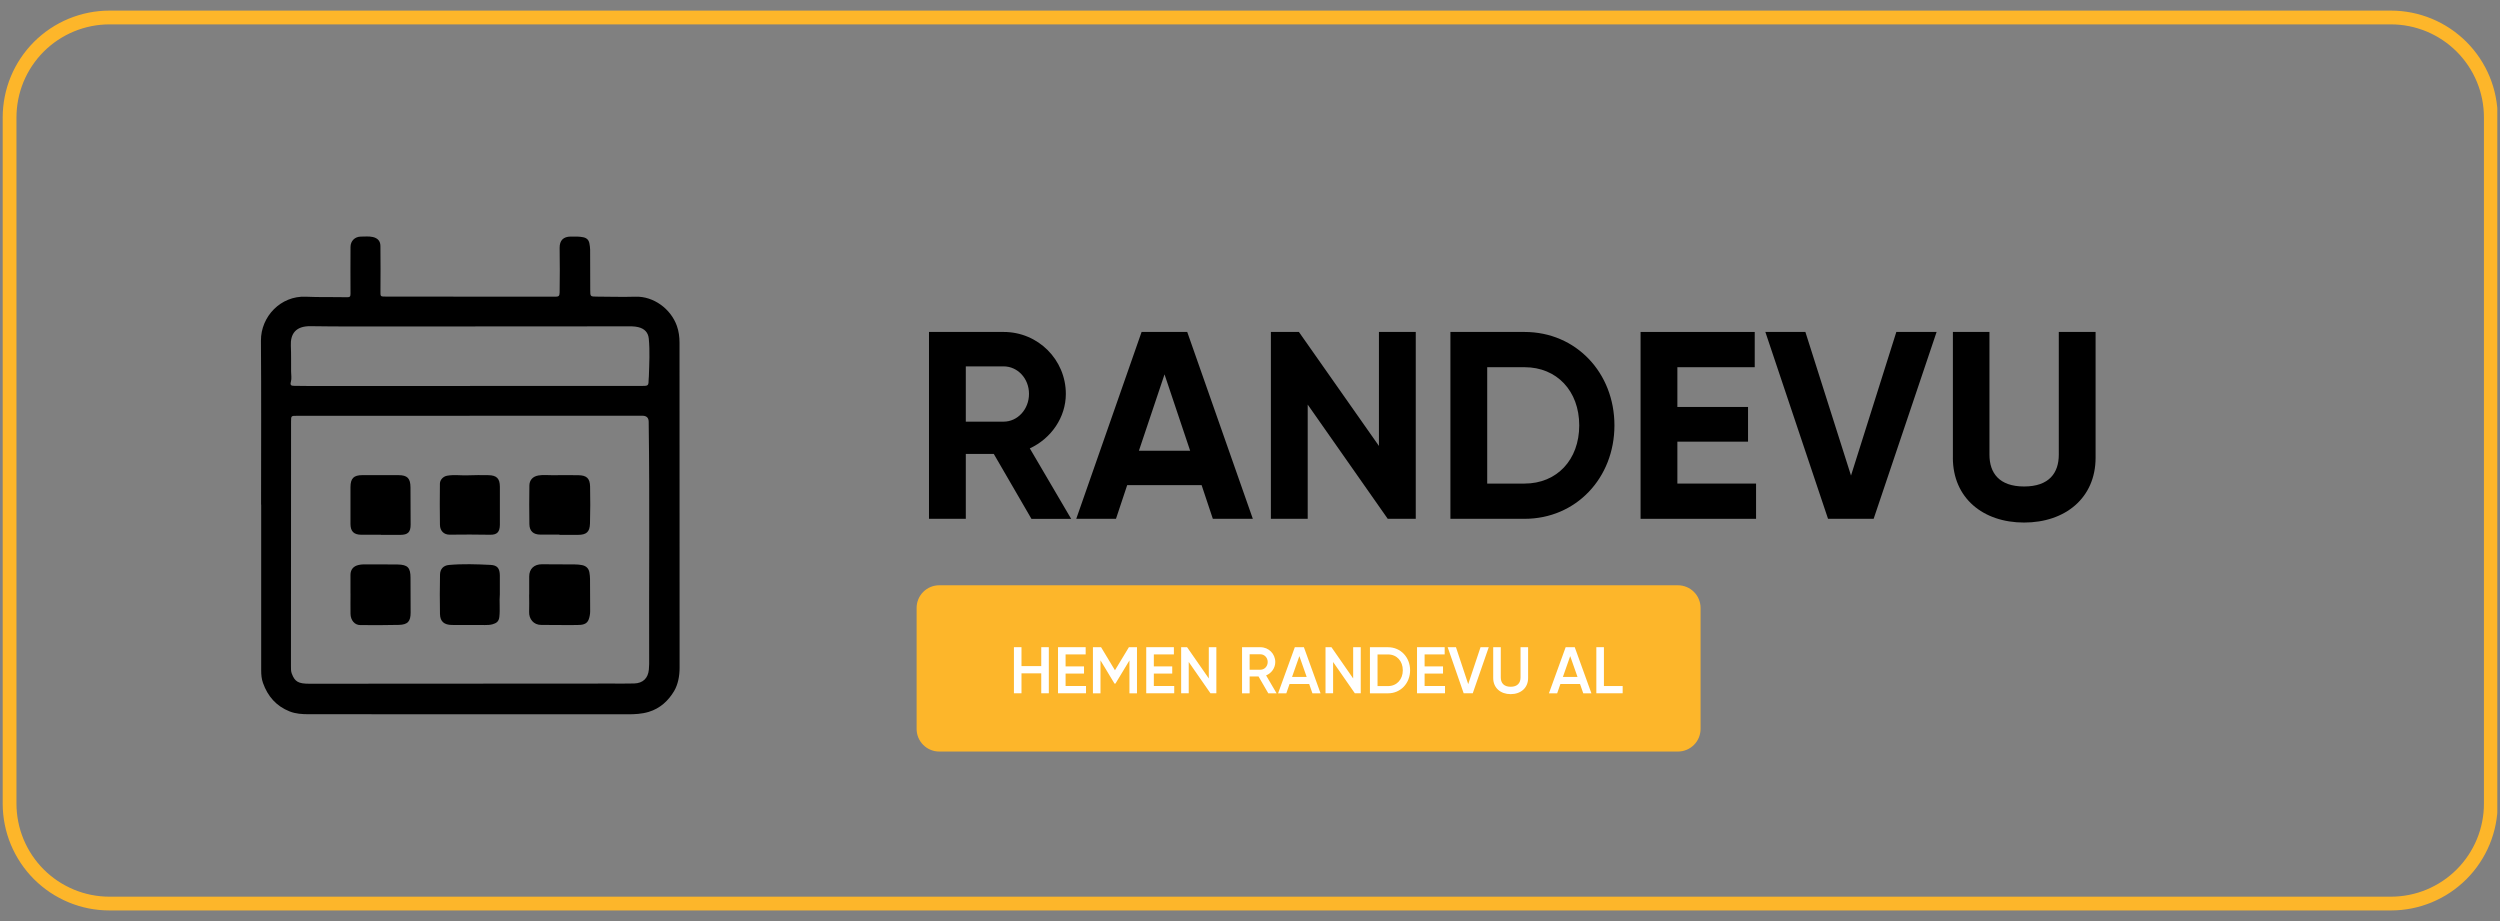 <?xml version="1.0" encoding="UTF-8"?>
<svg xmlns="http://www.w3.org/2000/svg" xmlns:xlink="http://www.w3.org/1999/xlink" width="730" zoomAndPan="magnify" viewBox="0 0 547.5 201.75" height="269" preserveAspectRatio="xMidYMid meet" version="1.0">
  <rect x="0" y="0" width="547.5" height="201.75" fill="#808080" stroke="none"/>
  <defs>
    <clipPath id="164f74d9be">
      <path d="M 0.09 2.324 L 546.91 2.324 L 546.91 199.512 L 0.09 199.512 Z M 0.09 2.324 " clip-rule="nonzero"></path>
    </clipPath>
  </defs>
  <g clip-path="url(#164f74d9be)">
    <path stroke-linecap="butt" transform="matrix(0.754, 0, 0, 0.754, 0.59, 2.324)" fill="none" stroke-linejoin="miter" d="M 31.022 1.998 L 693.658 1.998 C 694.612 1.998 695.56 2.045 696.503 2.138 C 697.451 2.231 698.389 2.371 699.322 2.558 C 700.254 2.744 701.177 2.972 702.083 3.251 C 702.995 3.526 703.887 3.847 704.768 4.209 C 705.643 4.572 706.503 4.981 707.338 5.426 C 708.177 5.876 708.99 6.363 709.783 6.891 C 710.571 7.419 711.338 7.984 712.068 8.589 C 712.804 9.19 713.509 9.827 714.182 10.5 C 714.851 11.173 715.488 11.877 716.094 12.612 C 716.695 13.342 717.26 14.109 717.789 14.896 C 718.317 15.688 718.804 16.501 719.255 17.34 C 719.701 18.178 720.105 19.038 720.473 19.913 C 720.836 20.793 721.157 21.689 721.431 22.595 C 721.706 23.506 721.939 24.428 722.121 25.36 C 722.307 26.292 722.447 27.229 722.54 28.176 C 722.633 29.124 722.68 30.071 722.68 31.019 L 722.68 230.338 C 722.68 231.291 722.633 232.239 722.54 233.186 C 722.447 234.128 722.307 235.071 722.121 236.003 C 721.939 236.935 721.706 237.856 721.431 238.762 C 721.157 239.674 720.836 240.569 720.473 241.444 C 720.105 242.324 719.701 243.184 719.255 244.017 C 718.804 244.856 718.317 245.674 717.789 246.461 C 717.26 247.253 716.695 248.015 716.094 248.75 C 715.488 249.485 714.851 250.189 714.182 250.862 C 713.509 251.53 712.804 252.172 712.068 252.773 C 711.338 253.373 710.571 253.943 709.783 254.471 C 708.99 254.999 708.177 255.486 707.338 255.931 C 706.503 256.381 705.643 256.785 704.768 257.153 C 703.887 257.515 702.995 257.836 702.083 258.111 C 701.177 258.385 700.254 258.618 699.322 258.805 C 698.389 258.986 697.451 259.126 696.503 259.219 C 695.56 259.312 694.612 259.359 693.658 259.359 L 31.022 259.359 C 30.068 259.359 29.12 259.312 28.177 259.219 C 27.229 259.126 26.291 258.986 25.358 258.805 C 24.426 258.618 23.503 258.385 22.597 258.111 C 21.685 257.836 20.793 257.515 19.913 257.153 C 19.037 256.785 18.177 256.381 17.343 255.931 C 16.503 255.486 15.69 254.999 14.897 254.471 C 14.109 253.943 13.342 253.373 12.612 252.773 C 11.876 252.172 11.171 251.53 10.498 250.862 C 9.829 250.189 9.192 249.485 8.586 248.75 C 7.985 248.015 7.42 247.253 6.891 246.461 C 6.363 245.674 5.876 244.856 5.425 244.017 C 4.979 243.184 4.575 242.324 4.207 241.444 C 3.845 240.569 3.523 239.674 3.249 238.762 C 2.974 237.856 2.741 236.935 2.56 236.003 C 2.373 235.071 2.233 234.128 2.14 233.186 C 2.047 232.239 2 231.291 2 230.338 L 2 31.019 C 2 30.071 2.047 29.124 2.14 28.176 C 2.233 27.229 2.373 26.292 2.56 25.36 C 2.741 24.428 2.974 23.506 3.249 22.595 C 3.523 21.689 3.845 20.793 4.207 19.913 C 4.575 19.038 4.979 18.178 5.425 17.34 C 5.876 16.501 6.363 15.688 6.891 14.896 C 7.42 14.109 7.985 13.342 8.586 12.612 C 9.192 11.877 9.829 11.173 10.498 10.5 C 11.171 9.827 11.876 9.19 12.612 8.589 C 13.342 7.984 14.109 7.419 14.897 6.891 C 15.69 6.363 16.503 5.876 17.343 5.426 C 18.177 4.981 19.037 4.572 19.913 4.209 C 20.793 3.847 21.685 3.526 22.597 3.251 C 23.503 2.972 24.426 2.744 25.358 2.558 C 26.291 2.371 27.229 2.231 28.177 2.138 C 29.12 2.045 30.068 1.998 31.022 1.998 Z M 31.022 1.998 " stroke="#fdb62a" stroke-width="4" stroke-opacity="1" stroke-miterlimit="10"></path>
  </g>
  <path fill="#000000" d="M 57.176 110.5 C 57.176 98.539 57.234 86.582 57.145 74.625 C 57.109 69.273 61.535 64.742 66.953 64.98 C 69.961 65.117 72.969 65.027 75.984 65.094 C 76.625 65.109 76.77 64.938 76.762 64.324 C 76.738 60.914 76.746 57.496 76.762 54.086 C 76.762 52.773 77.719 51.824 79.031 51.816 C 79.906 51.816 80.789 51.711 81.656 51.906 C 82.711 52.148 83.305 52.789 83.312 53.867 C 83.344 57.16 83.352 60.441 83.32 63.73 C 83.312 64.945 83.254 64.953 84.551 64.953 C 96.906 64.953 109.262 64.953 121.617 64.977 C 122.348 64.977 122.543 64.832 122.559 64.055 C 122.621 60.797 122.598 57.543 122.559 54.293 C 122.539 52.641 123.383 51.809 125.016 51.809 C 125.914 51.809 126.805 51.766 127.707 51.953 C 128.508 52.117 128.922 52.543 129.074 53.281 C 129.164 53.742 129.23 54.207 129.238 54.676 C 129.262 57.617 129.262 60.562 129.262 63.504 C 129.262 64.945 129.262 64.953 130.723 64.961 C 133.543 64.977 136.371 65.059 139.191 64.977 C 143.109 64.855 146.91 67.621 148.238 71.379 C 148.652 72.551 148.816 73.785 148.816 75.047 C 148.816 98.773 148.816 122.512 148.832 146.238 C 148.832 148.062 148.484 149.902 147.625 151.352 C 146.383 153.434 144.582 155.148 142.07 155.902 C 140.539 156.363 139.008 156.43 137.449 156.43 C 114.184 156.43 90.91 156.414 67.648 156.414 C 66.207 156.414 64.781 156.34 63.418 155.797 C 60.492 154.633 58.637 152.492 57.598 149.578 C 57.281 148.695 57.199 147.785 57.199 146.84 C 57.207 134.723 57.199 122.609 57.199 110.492 L 57.176 110.492 Z M 102.848 91.047 L 102.848 91.062 L 65.023 91.062 C 63.758 91.062 63.742 91.062 63.742 92.332 C 63.727 110.184 63.719 128.023 63.719 145.875 C 63.719 146.426 63.695 146.984 63.902 147.527 C 64.57 149.293 65.332 149.738 67.746 149.738 C 89.828 149.723 111.906 149.715 133.988 149.699 C 135.617 149.699 137.254 149.723 138.883 149.68 C 140.805 149.625 141.934 148.531 142.102 146.629 C 142.137 146.223 142.168 145.816 142.168 145.414 C 142.102 127.73 142.312 110.039 142.062 92.355 C 142.051 91.484 141.59 91.047 140.676 91.047 Z M 102.93 84.523 L 140.473 84.523 C 142.031 84.523 142.031 84.492 142.062 82.984 C 142.062 82.797 142.094 82.613 142.102 82.426 C 142.184 79.672 142.348 76.918 142.086 74.172 C 141.957 72.812 141.152 71.984 139.816 71.652 C 138.891 71.418 137.945 71.469 137.012 71.469 C 119.793 71.477 102.574 71.5 85.355 71.5 C 79.59 71.5 73.812 71.523 68.047 71.434 C 64.66 71.379 63.59 73.215 63.695 75.703 C 63.781 77.582 63.734 79.461 63.75 81.34 C 63.75 82.086 63.914 82.887 63.711 83.578 C 63.457 84.453 63.863 84.484 64.457 84.5 C 65.461 84.516 66.465 84.531 67.465 84.531 L 102.938 84.531 L 102.93 84.531 Z M 102.93 84.523 " fill-opacity="1" fill-rule="nonzero"></path>
  <path fill="#000000" d="M 115.895 130.207 L 115.895 126.258 C 115.895 124.531 117.02 123.582 118.648 123.574 C 121.059 123.574 123.48 123.59 125.891 123.609 C 126.418 123.609 126.961 123.656 127.484 123.762 C 128.355 123.938 128.93 124.473 129.082 125.383 C 129.156 125.844 129.215 126.312 129.215 126.781 C 129.238 129.125 129.23 131.473 129.246 133.828 C 129.246 134.445 129.141 135.055 128.938 135.629 C 128.523 136.809 127.414 136.859 126.465 136.875 C 123.832 136.934 121.195 136.836 118.562 136.859 C 116.824 136.875 115.812 135.523 115.879 133.969 C 115.934 132.719 115.879 131.465 115.879 130.211 L 115.887 130.211 Z M 115.895 130.207 " fill-opacity="1" fill-rule="nonzero"></path>
  <path fill="#000000" d="M 76.754 130.008 C 76.754 128.637 76.746 127.254 76.754 125.883 C 76.762 124.734 77.402 123.973 78.539 123.73 C 78.844 123.664 79.16 123.609 79.469 123.609 C 82.008 123.609 84.543 123.582 87.082 123.625 C 89.305 123.664 89.902 124.328 89.902 126.531 C 89.902 129.066 89.918 131.594 89.926 134.129 C 89.934 136.074 89.312 136.801 87.359 136.852 C 84.543 136.922 81.723 136.914 78.902 136.891 C 77.66 136.891 76.777 135.824 76.762 134.406 C 76.738 132.938 76.762 131.465 76.762 130 L 76.754 130 Z M 76.754 130.008 " fill-opacity="1" fill-rule="nonzero"></path>
  <path fill="#000000" d="M 109.465 130.137 C 109.32 131.676 109.547 133.383 109.359 135.094 C 109.246 136.156 108.66 136.477 107.891 136.707 C 107.363 136.867 106.773 136.883 106.215 136.883 C 103.805 136.883 101.398 136.883 98.984 136.867 C 97.281 136.852 96.395 136.129 96.355 134.469 C 96.289 131.594 96.316 128.719 96.363 125.844 C 96.387 124.613 97.102 123.844 98.301 123.73 C 101.332 123.453 104.367 123.566 107.391 123.711 C 108.938 123.777 109.441 124.48 109.465 126.031 C 109.48 127.348 109.465 128.66 109.465 130.129 Z M 109.465 130.137 " fill-opacity="1" fill-rule="nonzero"></path>
  <path fill="#000000" d="M 122.5 117.078 L 118.359 117.078 C 116.809 117.078 115.957 116.332 115.934 114.785 C 115.887 111.969 115.895 109.148 115.934 106.336 C 115.949 105.121 116.703 104.328 117.922 104.125 C 118.949 103.949 119.988 104.078 121.023 104.07 C 122.906 104.055 124.785 104.031 126.668 104.07 C 128.477 104.102 129.195 104.758 129.23 106.574 C 129.285 109.27 129.285 111.961 129.207 114.648 C 129.156 116.512 128.426 117.129 126.555 117.137 L 122.516 117.137 L 122.516 117.094 Z M 122.5 117.078 " fill-opacity="1" fill-rule="nonzero"></path>
  <path fill="#000000" d="M 83.426 117.109 C 81.984 117.109 80.547 117.109 79.105 117.109 C 77.492 117.094 76.762 116.375 76.754 114.746 C 76.738 112.055 76.738 109.367 76.754 106.672 C 76.77 104.758 77.449 104.07 79.332 104.055 C 81.965 104.039 84.594 104.039 87.227 104.055 C 89.207 104.055 89.879 104.742 89.895 106.719 C 89.91 109.441 89.926 112.168 89.926 114.883 C 89.926 116.551 89.336 117.129 87.656 117.137 L 83.426 117.137 Z M 83.426 117.109 " fill-opacity="1" fill-rule="nonzero"></path>
  <path fill="#000000" d="M 109.473 110.719 C 109.473 112.129 109.488 113.539 109.473 114.941 C 109.449 116.504 108.871 117.145 107.301 117.109 C 104.355 117.039 101.406 117.07 98.457 117.094 C 97.215 117.094 96.371 116.27 96.348 114.941 C 96.293 111.941 96.309 108.93 96.34 105.926 C 96.348 105.074 97.062 104.328 97.938 104.176 C 99.43 103.914 100.938 104.152 102.445 104.094 C 103.945 104.031 105.453 104.039 106.961 104.062 C 108.777 104.094 109.457 104.789 109.473 106.582 C 109.473 107.965 109.473 109.336 109.473 110.719 Z M 109.473 110.719 " fill-opacity="1" fill-rule="nonzero"></path>
  <path fill="#fdb62a" d="M 205.691 128.176 L 367.473 128.176 C 367.797 128.176 368.121 128.207 368.438 128.27 C 368.758 128.336 369.066 128.43 369.367 128.555 C 369.668 128.676 369.953 128.832 370.223 129.012 C 370.492 129.191 370.746 129.398 370.973 129.629 C 371.203 129.859 371.41 130.109 371.59 130.379 C 371.77 130.648 371.922 130.934 372.047 131.234 C 372.172 131.535 372.266 131.848 372.328 132.164 C 372.395 132.484 372.426 132.809 372.426 133.133 L 372.426 159.629 C 372.426 159.953 372.395 160.277 372.328 160.598 C 372.266 160.914 372.172 161.227 372.047 161.527 C 371.922 161.828 371.77 162.113 371.59 162.383 C 371.41 162.652 371.203 162.902 370.973 163.133 C 370.746 163.363 370.492 163.57 370.223 163.75 C 369.953 163.93 369.668 164.086 369.367 164.207 C 369.066 164.332 368.758 164.426 368.438 164.492 C 368.121 164.555 367.797 164.586 367.473 164.586 L 205.691 164.586 C 205.363 164.586 205.043 164.555 204.723 164.492 C 204.406 164.426 204.094 164.332 203.793 164.207 C 203.492 164.086 203.207 163.93 202.938 163.75 C 202.668 163.57 202.418 163.363 202.188 163.133 C 201.957 162.902 201.754 162.652 201.57 162.383 C 201.391 162.113 201.238 161.828 201.113 161.527 C 200.988 161.227 200.895 160.914 200.832 160.598 C 200.77 160.277 200.738 159.953 200.738 159.629 L 200.738 133.133 C 200.738 132.809 200.77 132.484 200.832 132.164 C 200.895 131.848 200.988 131.535 201.113 131.234 C 201.238 130.934 201.391 130.648 201.57 130.379 C 201.754 130.109 201.957 129.859 202.188 129.629 C 202.418 129.398 202.668 129.191 202.938 129.012 C 203.207 128.832 203.492 128.676 203.793 128.555 C 204.094 128.43 204.406 128.336 204.723 128.27 C 205.043 128.207 205.363 128.176 205.691 128.176 Z M 205.691 128.176 " fill-opacity="1" fill-rule="nonzero"></path>
  <path fill="#ffffff" d="M 229.691 141.734 L 229.691 151.828 L 228.035 151.828 L 228.035 147.461 L 223.707 147.461 L 223.707 151.828 L 222.051 151.828 L 222.051 141.734 L 223.707 141.734 L 223.707 145.875 L 228.035 145.875 L 228.035 141.734 Z M 229.691 141.734 " fill-opacity="1" fill-rule="nonzero"></path>
  <path fill="#ffffff" d="M 237.836 150.242 L 237.836 151.828 L 231.707 151.828 L 231.707 141.734 L 237.762 141.734 L 237.762 143.316 L 233.363 143.316 L 233.363 145.941 L 237.398 145.941 L 237.398 147.512 L 233.363 147.512 L 233.363 150.234 L 237.836 150.234 Z M 237.836 150.242 " fill-opacity="1" fill-rule="nonzero"></path>
  <path fill="#ffffff" d="M 249.008 151.836 L 247.348 151.836 L 247.348 144.637 L 244.281 149.715 L 244.078 149.715 L 241.008 144.621 L 241.008 151.836 L 239.352 151.836 L 239.352 141.742 L 241.137 141.742 L 244.176 146.789 L 247.227 141.742 L 249 141.742 L 249 151.836 Z M 249.008 151.836 " fill-opacity="1" fill-rule="nonzero"></path>
  <path fill="#ffffff" d="M 257.156 150.242 L 257.156 151.828 L 251.027 151.828 L 251.027 141.734 L 257.082 141.734 L 257.082 143.316 L 252.688 143.316 L 252.688 145.941 L 256.719 145.941 L 256.719 147.512 L 252.688 147.512 L 252.688 150.234 L 257.156 150.234 Z M 257.156 150.242 " fill-opacity="1" fill-rule="nonzero"></path>
  <path fill="#ffffff" d="M 266.383 141.734 L 266.383 151.828 L 265.09 151.828 L 260.332 144.977 L 260.332 151.828 L 258.672 151.828 L 258.672 141.734 L 259.969 141.734 L 264.727 148.582 L 264.727 141.734 Z M 266.383 141.734 " fill-opacity="1" fill-rule="nonzero"></path>
  <path fill="#ffffff" d="M 275.629 148.152 L 273.668 148.152 L 273.668 151.836 L 272.008 151.836 L 272.008 141.742 L 276.043 141.742 C 277.844 141.742 279.285 143.184 279.285 144.984 C 279.285 146.281 278.461 147.438 277.277 147.914 L 279.57 151.836 L 277.754 151.836 L 275.621 148.152 Z M 273.668 146.668 L 276.043 146.668 C 276.922 146.668 277.625 145.922 277.625 144.977 C 277.625 144.035 276.918 143.289 276.043 143.289 L 273.668 143.289 Z M 273.668 146.668 " fill-opacity="1" fill-rule="nonzero"></path>
  <path fill="#ffffff" d="M 286.711 149.797 L 282.41 149.797 L 281.703 151.836 L 279.902 151.836 L 283.566 141.742 L 285.555 141.742 L 289.203 151.836 L 287.418 151.836 Z M 286.16 148.246 L 284.562 143.688 L 282.961 148.246 L 286.168 148.246 Z M 286.16 148.246 " fill-opacity="1" fill-rule="nonzero"></path>
  <path fill="#ffffff" d="M 298.004 141.734 L 298.004 151.828 L 296.707 151.828 L 291.949 144.977 L 291.949 151.828 L 290.289 151.828 L 290.289 141.734 L 291.586 141.734 L 296.344 148.582 L 296.344 141.734 Z M 298.004 141.734 " fill-opacity="1" fill-rule="nonzero"></path>
  <path fill="#ffffff" d="M 308.812 146.789 C 308.812 149.602 306.77 151.836 303.98 151.836 L 300.016 151.836 L 300.016 141.742 L 303.98 141.742 C 306.762 141.742 308.812 143.961 308.812 146.789 Z M 307.215 146.789 C 307.215 144.781 305.902 143.324 303.988 143.324 L 301.68 143.324 L 301.68 150.25 L 303.988 150.25 C 305.902 150.25 307.215 148.781 307.215 146.789 Z M 307.215 146.789 " fill-opacity="1" fill-rule="nonzero"></path>
  <path fill="#ffffff" d="M 316.457 150.242 L 316.457 151.828 L 310.328 151.828 L 310.328 141.734 L 316.383 141.734 L 316.383 143.316 L 311.988 143.316 L 311.988 145.941 L 316.02 145.941 L 316.02 147.512 L 311.988 147.512 L 311.988 150.234 L 316.457 150.234 Z M 316.457 150.242 " fill-opacity="1" fill-rule="nonzero"></path>
  <path fill="#ffffff" d="M 317.039 141.734 L 318.855 141.734 L 321.539 149.828 L 324.238 141.734 L 326.039 141.734 L 322.535 151.828 L 320.543 151.828 Z M 317.039 141.734 " fill-opacity="1" fill-rule="nonzero"></path>
  <path fill="#ffffff" d="M 327.012 148.484 L 327.012 141.734 L 328.672 141.734 L 328.672 148.379 C 328.672 149.566 329.348 150.402 330.832 150.402 C 332.32 150.402 332.996 149.566 332.996 148.379 L 332.996 141.734 L 334.656 141.734 L 334.656 148.484 C 334.656 150.668 333.043 152.016 330.832 152.016 C 328.625 152.016 327.012 150.66 327.012 148.484 Z M 327.012 148.484 " fill-opacity="1" fill-rule="nonzero"></path>
  <path fill="#ffffff" d="M 346.023 149.797 L 341.727 149.797 L 341.02 151.836 L 339.215 151.836 L 342.879 141.742 L 344.871 141.742 L 348.52 151.836 L 346.734 151.836 Z M 345.473 148.246 L 343.875 143.688 L 342.277 148.246 L 345.48 148.246 Z M 345.473 148.246 " fill-opacity="1" fill-rule="nonzero"></path>
  <path fill="#ffffff" d="M 355.363 150.242 L 355.363 151.828 L 349.598 151.828 L 349.598 141.734 L 351.258 141.734 L 351.258 150.242 Z M 355.363 150.242 " fill-opacity="1" fill-rule="nonzero"></path>
  <path fill="#000000" d="M 217.645 99.414 L 211.512 99.414 L 211.512 113.621 L 203.449 113.621 L 203.449 72.699 L 219.809 72.699 C 227.348 72.699 233.418 78.781 233.418 86.266 C 233.418 91.41 230.207 96.027 225.531 98.195 L 234.586 113.629 L 225.887 113.629 L 217.645 99.422 Z M 211.512 92.34 L 219.801 92.34 C 222.84 92.34 225.352 89.652 225.352 86.258 C 225.352 82.863 222.84 80.238 219.801 80.238 L 211.512 80.238 Z M 211.512 92.34 " fill-opacity="1" fill-rule="nonzero"></path>
  <path fill="#000000" d="M 263.152 106.25 L 246.852 106.25 L 244.402 113.613 L 235.703 113.613 L 250.012 72.691 L 260 72.691 L 274.367 113.613 L 265.609 113.613 L 263.156 106.25 Z M 260.641 98.707 L 255.031 81.988 L 249.422 98.707 Z M 260.641 98.707 " fill-opacity="1" fill-rule="nonzero"></path>
  <path fill="#000000" d="M 310.051 72.699 L 310.051 113.621 L 303.914 113.621 L 286.387 88.605 L 286.387 113.621 L 278.324 113.621 L 278.324 72.699 L 284.461 72.699 L 301.988 97.664 L 301.988 72.699 Z M 310.051 72.699 " fill-opacity="1" fill-rule="nonzero"></path>
  <path fill="#000000" d="M 353.562 93.16 C 353.562 104.676 345.148 113.621 333.879 113.621 L 317.641 113.621 L 317.641 72.699 L 333.879 72.699 C 345.148 72.699 353.562 81.641 353.562 93.16 Z M 345.852 93.16 C 345.852 85.617 340.941 80.418 333.879 80.418 L 325.699 80.418 L 325.699 105.902 L 333.879 105.902 C 340.949 105.902 345.852 100.699 345.852 93.16 Z M 345.852 93.16 " fill-opacity="1" fill-rule="nonzero"></path>
  <path fill="#000000" d="M 384.578 105.902 L 384.578 113.621 L 359.285 113.621 L 359.285 72.699 L 384.285 72.699 L 384.285 80.418 L 367.344 80.418 L 367.344 89.125 L 382.82 89.125 L 382.82 96.723 L 367.344 96.723 L 367.344 105.902 Z M 384.578 105.902 " fill-opacity="1" fill-rule="nonzero"></path>
  <path fill="#000000" d="M 386.621 72.699 L 395.379 72.699 L 405.371 104.152 L 415.297 72.699 L 424.117 72.699 L 410.328 113.621 L 400.34 113.621 L 386.613 72.699 Z M 386.621 72.699 " fill-opacity="1" fill-rule="nonzero"></path>
  <path fill="#000000" d="M 427.684 100.23 L 427.684 72.691 L 435.691 72.691 L 435.691 99.582 C 435.691 103.559 437.793 106.539 443.281 106.539 C 448.77 106.539 450.875 103.559 450.875 99.582 L 450.875 72.691 L 458.934 72.691 L 458.934 100.23 C 458.934 109.059 452.277 114.438 443.273 114.438 C 434.273 114.438 427.676 109.059 427.676 100.23 Z M 427.684 100.23 " fill-opacity="1" fill-rule="nonzero"></path>
</svg>
